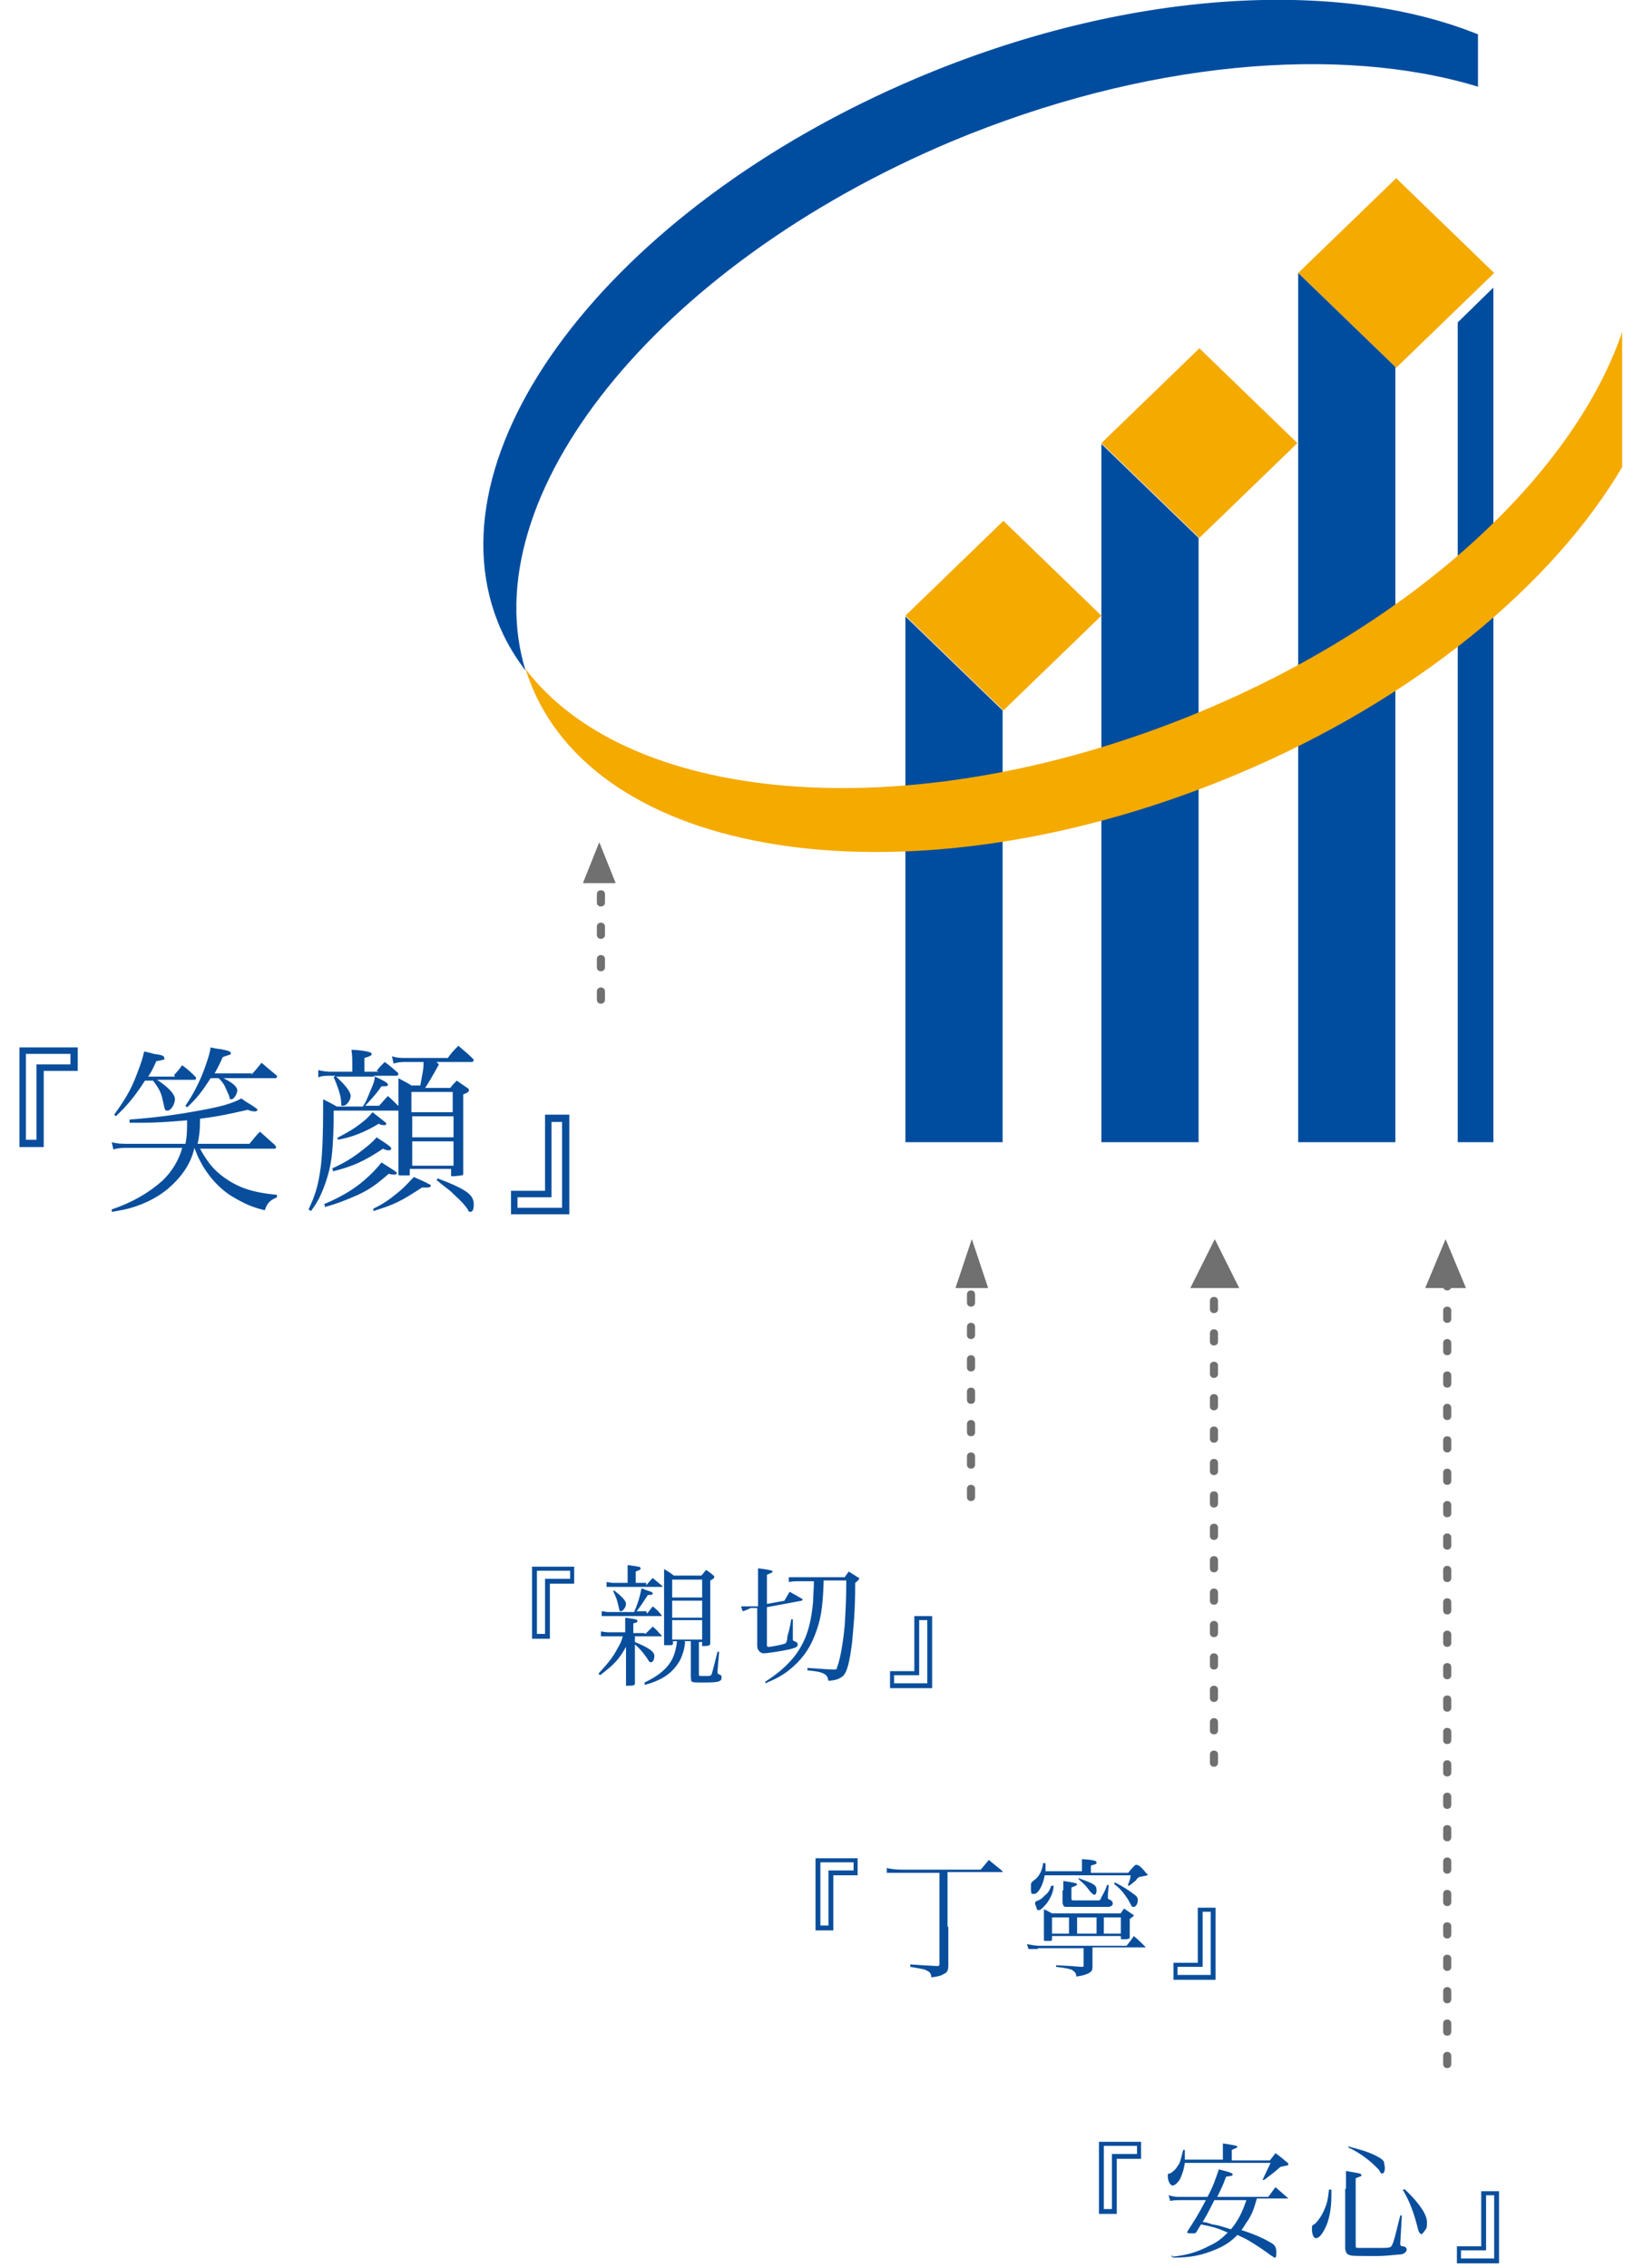<?xml version="1.0" encoding="UTF-8"?>
<svg id="_レイヤー_1" data-name="レイヤー_1" xmlns="http://www.w3.org/2000/svg" xmlns:xlink="http://www.w3.org/1999/xlink" version="1.1" viewBox="0 0 203 280">
  <!-- Generator: Adobe Illustrator 30.0.0, SVG Export Plug-In . SVG Version: 2.1.1 Build 123)  -->
  <defs>
    <style>
      .st0 {
        fill: none;
      }

      .st1 {
        fill: #707070;
      }

      .st2 {
        fill: #f5aa00;
      }

      .st3 {
        fill: #094e9c;
      }

      .st4 {
        isolation: isolate;
      }

      .st5 {
        clip-path: url(#clippath);
      }

      .st6 {
        fill: #004da0;
      }
    </style>
    <clipPath id="clippath">
      <rect class="st0" x="59.6" y="0" width="140.7" height="141"/>
    </clipPath>
  </defs>
  <g id="_グループ_668" data-name="グループ_668">
    <g id="_信頼_" class="st4">
      <g class="st4">
        <path class="st3" d="M9.6,132.2h-4.2v9.4h-3v-12.3h7.2v2.9ZM3.2,130v10.7h1.3v-9.3h4.2v-1.3H3.2Z"/>
        <path class="st3" d="M22.9,141.2c.2-1,.2-1.7.2-2.9-2.3.2-4,.3-5.4.3s-.9,0-1.7,0v-.4c2.8-.2,5.3-.5,8.6-1.1,2.8-.5,4.1-.9,5.2-1.5.4.3.7.5.9.6.8.5,1.1.7,1.1.8s-.2.2-.3.2-.5,0-.9-.2c-2.2.5-3.5.8-5.9,1.1,0,1.5-.1,2.2-.3,3.1h6.4c.6-.7.7-.9,1.3-1.5l1.9,1.7c0,.1.1.2.1.2,0,0,0,.2-.2.2h-9.2c1,1.8,1.7,2.6,2.9,3.5,1.8,1.3,3.5,1.9,6.6,2.2v.3c-.9.4-1.2.7-1.5,1.6-1.7-.4-2.7-.9-4.2-1.8-1.7-1.1-3.1-2.8-4-4.7-.2-.4-.2-.5-.5-1.2-.4,1.9-1.5,3.5-3.2,5-1.3,1.1-2.9,1.9-4.6,2.4-.7.2-1.2.3-2.4.5v-.3c2.6-.9,4.5-2,6.2-3.5,1.2-1.1,2.1-2.6,2.5-4.1h-6.6c-.7,0-1.3,0-1.9.2l-.2-.9c.7.2,1.3.2,2.1.2h6.7ZM21.5,132.7c.4-.4.7-.8,1-1.2.8.6,1,.8,1.7,1.5,0,0,0,.1,0,.2,0,0-.1.1-.2.1h-4.6c1.5,1,2.2,1.8,2.2,2.4s-.5,1.4-.9,1.4-.3,0-.7-1.7c-.2-.7-.5-1.2-1.1-2h-1c-1.1,1.7-2,2.9-3.6,4.4l-.2-.2c1.3-1.8,2.1-3.1,2.8-5,.5-1.3.7-1.9.9-2.8.5.1.9.2,1.2.3.8.1,1.1.2,1.2.3,0,0,.1.2.1.2v.2c-.2,0-.3.1-1,.2-.4.9-.6,1.3-1,1.9h3.3ZM31,132.7c.6-.6.7-.8,1.3-1.5.7.6,1.3,1.1,1.9,1.6,0,0,0,.2,0,.2,0,0-.1.1-.2.1h-6.4c1.2.6,1.7,1.1,1.7,1.5s-.4,1.1-.7,1.1-.2,0-.3-.4q0,0-.4-.9c-.2-.5-.4-.8-.9-1.3h-1c-1,1.6-1.8,2.6-2.9,3.6l-.2-.2c1-1.5,1.7-2.8,2.4-4.7.4-1.2.6-1.7.7-2.5.5.1.9.2,1.2.2,1,.2,1.3.3,1.3.5s0,.1-.1.2c0,0-.4.1-.9.3-.4.9-.6,1.3-1,2h4.6Z"/>
        <path class="st3" d="M46.5,132.2c.4-.5.5-.6,1-1.1.7.5.9.7,1.6,1.3,0,0,.1.1.1.2,0,0-.1.2-.2.2h-2.9c1.5.7,1.8.9,1.8,1.1s-.2.2-.6.2h-.2q-.5.8-2,2.4h1.7c.5-.5.6-.7,1.1-1.2.7.6.8.8,1.5,1.4,0,0,.1.1.1.2,0,.1-.1.2-.3.2h-8c0,.7,0,1.2,0,1.5-.1,4-.3,5.3-1,7.4-.5,1.4-.9,2.3-1.8,3.5l-.3-.2c.8-1.7,1.2-2.9,1.5-5.2.2-1.5.3-4.1.3-7.1s0-.7,0-1.3c.8.4,1,.5,1.7.9h3.2c.4-.6.5-.9,1-2.1.3-.7.4-.9.5-1.6h-4.8c1.2,1.1,1.8,1.9,1.8,2.4s-.5,1.2-.9,1.2-.2,0-.3-.7c0-.5-.5-2-.9-2.8l.2-.2h-.7c-.4,0-1,0-1.4.2v-.9c.4.1,1,.2,1.4.2h2.8v-1c0-.6,0-.9-.1-1.7,1,0,2,.2,2.3.3,0,0,.2.1.2.2,0,.2-.2.3-.9.5v1.7h1.8ZM39.9,148.7c2.1-.9,3.3-1.6,4.6-2.6,1.1-.9,2-1.8,2.6-2.6,1.6,1,1.9,1.2,1.9,1.3s-.1.2-.3.2-.4,0-.7-.1c-1.5,1.3-2.3,1.9-3.8,2.6-1.6.7-2.6,1.1-4.1,1.5v-.3ZM40.9,144.3c1.5-.7,2.4-1.2,3.7-2.2.9-.7,1.4-1.1,1.9-1.7,1.7,1.1,1.8,1.2,1.8,1.4s-.2.2-.3.2-.4,0-.7-.2c-2.4,1.6-3.8,2.2-6.2,2.8v-.3ZM41.4,140.6c1.7-.9,2.2-1.2,3-1.8.8-.6,1.1-.9,1.6-1.5q.5.4,1.4,1.1c.2.2.3.2.3.3s-.1.2-.2.2h0c-.4,0-.7-.1-.7-.2-1.8,1.1-3.4,1.7-5.1,2v-.3ZM45.9,149.3c1.5-.7,2.3-1.3,3.5-2.3.8-.7,1.1-1.1,1.7-1.7.7.3,1.6.7,1.9.9.2,0,.2.2.2.2,0,.1-.2.2-.4.2s-.4,0-.7,0c-2.6,1.7-3.4,2.1-6,2.9v-.3ZM54.2,131.4q-1.1,2-1.7,2.9h3.1c.3-.4.4-.5.8-.9.6.4.7.5,1.3.9.2.1.2.2.2.3,0,.2-.2.3-.7.5v6.3c0,1.4,0,1.9,0,3.4,0,.2,0,.3-.2.3-.2,0-.6.1-1,.1s-.3,0-.3-.3v-.6h-5.1v.6c0,.2,0,.2-.2.2-.2,0-.6,0-.9,0s-.3,0-.3-.3q0-1.8,0-9.3c0-1.1,0-1.5,0-2.4.7.4,1,.5,1.6.9h1.1c.3-1.7.4-1.9.4-2.9h-2.2c-.4,0-.9,0-1.5.2l-.2-.9c.7.2,1,.2,1.6.2h5.3c.5-.7.7-.9,1.3-1.5.8.7,1.1.9,1.8,1.6,0,0,.1.1.1.2,0,0-.1.2-.2.2h-4.4ZM55.9,134.8h-5.1v2.5h5.1v-2.5ZM50.9,137.8v2.6h5.1v-2.6h-5.1ZM50.9,140.9v3h5.1v-3h-5.1ZM54.1,145.5c1.9.7,2.9,1.2,3.6,1.7.5.4.8.8.8,1.5s-.2.9-.4.9-.2,0-.4-.4c-.4-.5-.6-.8-1.6-1.7-.4-.4-.5-.5-1.3-1.1l-.5-.4c-.1-.1-.2-.2-.4-.3l.2-.3Z"/>
        <path class="st3" d="M63.1,147h4.2v-9.4h3v12.3h-7.2v-2.9ZM69.4,149.2v-10.7h-1.3v9.3h-4.2v1.3h5.6Z"/>
      </g>
    </g>
    <g id="_親切_" class="st4">
      <g class="st4">
        <path class="st3" d="M71,195.5h-3.1v6.8h-2.2v-8.9h5.2v2.1ZM66.3,193.9v7.8h1v-6.8h3.1v-1h-4Z"/>
        <path class="st3" d="M79.7,201.7c.4-.4.5-.5.9-.9.5.4.6.6,1.1,1.1,0,0,0,0,0,.1,0,0,0,0-.1,0h-3.2v.7c1.7.7,2.4,1.2,2.4,1.7s-.2.8-.4.8-.2,0-.5-.5c-.5-.7-.9-1.2-1.5-1.7v2c0,.7,0,1.5,0,2.8,0,.2-.1.3-.7.3s-.4,0-.4-.2c0-1.2,0-2.1,0-2.8v-1.8c-.9,1.6-1.5,2.2-3.2,3.5l-.2-.2c1.1-1.2,1.8-2,2.4-3.2.3-.5.4-.7.6-1.4h-1.8c-.3,0-.6,0-.9,0v-.6c.2,0,.5.1.9.1h2.1v-1c0-.3,0-.5,0-.8,1.4.2,1.5.2,1.5.4s-.1.2-.5.3v1.2h1.3ZM79.9,199.2c.3-.4.4-.5.7-.9.5.4.7.6,1.1,1.1,0,0,0,0,0,.1,0,0,0,0-.1,0h-6.4c-.4,0-.6,0-.9,0v-.6c.2,0,.5.1.8.1h3.2c.4-.9.7-1.8.9-2.9.3,0,.5.2.6.2.7.2.8.3.8.4s0,.2-.6.2c-.8,1.2-.9,1.4-1.4,2h1.2ZM79.8,195.7q.4-.5.8-.9c.5.4.7.6,1.2,1,0,0,0,.1,0,.1,0,0,0,0-.2,0h-5.9c-.3,0-.5,0-.8,0v-.6c.2,0,.5.1.8.1h1.8v-1.4c0-.3,0-.5,0-.8,1.4.2,1.6.2,1.6.4s-.1.2-.6.4v1.4h1.3ZM75.8,196.3c1,.8,1.5,1.3,1.5,1.7s-.4.9-.6.9-.2,0-.3-.5c-.2-.9-.3-1.2-.7-2h.1ZM84.6,202.7c-.1,1-.3,1.5-.6,2.2-.5.9-1.2,1.7-2.3,2.3-.6.3-1,.5-2.1.8v-.3c1-.5,1.5-.8,2.1-1.3,1.2-1,1.7-2.1,1.9-3.8h-.5v.3c0,.2-.2.2-.7.2s-.4,0-.4-.2c0-1.4,0-2,0-4.3s0-2,0-3v-.4c0-.6,0-.9,0-1.5.5.3.7.4,1.2.8h3.4c.3-.3.3-.4.6-.7.4.3.6.4.9.7.1,0,.1.1.1.2,0,0,0,.2-.5.4v4.9c0,.9,0,2,0,2.9,0,.2-.2.3-.7.3s-.3,0-.3-.2v-.3h-.4v4c0,.2,0,.2.7.2s.8,0,.9-.3c.1-.3.4-1.5.7-2.7h.2s-.2,2.4-.2,2.4h0c0,.3,0,.3.2.4.3.1.3.2.3.4,0,.5-.4.6-2.2.6s-1.5,0-1.6-.7v-1s0-3.4,0-3.4h-.8ZM86.7,195h-3.7v2.2h3.7v-2.2ZM83,197.6v2.1h3.7v-2.1h-3.7ZM83,200v2.4h3.7v-2.4h-3.7Z"/>
        <path class="st3" d="M96.8,197.7c.3-.5.4-.7.7-1.2.7.4.9.5,1.6.9,0,0,0,0,0,.1,0,0,0,0-.1.1l-4.3.8v4.6c0,.2,0,.3.2.3.4,0,1.8-.3,2-.4.1,0,.2-.1.3-.5,0-.2,0-.4.2-1q.2-.8.3-1.5h.2v2.2c0,.3,0,.3,0,.4q0,0,.4.2c.1,0,.2.2.2.3,0,.3-.2.4-1,.6-.8.2-2.8.5-3.2.5s-.8-.4-.8-.9v-4.7h-.8c-.4.2-.6.3-1,.4l-.2-.6h.3c.3,0,.7,0,1,0h.8v-3.3c0-.5,0-.8,0-1.4,1.6.2,1.8.3,1.8.4s0,.1-.7.4v3.6l2.2-.4ZM101.7,195.3c-.1,3.4-.4,4.8-1.1,6.6-.7,1.8-1.7,3.1-3.2,4.3-.9.7-1.7,1.1-2.9,1.6v-.2c1.4-.9,2.5-1.8,3.5-3,1.4-1.8,2.1-3.6,2.4-6.9,0-.9.1-1.4.1-2.5h-1.9c-.4,0-.7,0-1.2.1v-.6c.3,0,.8,0,1.2,0h5.7c.2-.3.3-.4.5-.7.5.3.6.4,1.1.7.1,0,.2.1.2.2,0,0-.1.2-.5.5,0,3.6-.2,5.3-.4,7.5-.3,2.3-.6,3.5-1.1,4-.4.3-.7.5-1.8.6-.1-.5-.2-.7-.6-.9-.4-.2-.9-.3-2-.4v-.3c2.8.2,3,.2,3.3.2s.3,0,.4-.4c.3-.7.7-2.8.9-5,.1-1.7.2-3.1.2-5.6h-2.8Z"/>
        <path class="st3" d="M109.9,206.3h3v-6.8h2.2v8.9h-5.2v-2.1ZM114.5,207.8v-7.8h-1v6.8h-3.1v1h4Z"/>
      </g>
    </g>
    <g id="_丁寧_" class="st4">
      <g class="st4">
        <path class="st3" d="M106,231.5h-3.1v6.8h-2.2v-8.9h5.2v2.1ZM101.3,229.9v7.8h1v-6.8h3.1v-1h-4Z"/>
        <path class="st3" d="M117.1,237.9c0,2.1,0,3,0,4.7,0,.6-.1.9-.6,1.1-.3.2-.7.3-1.5.4,0-.4-.2-.7-.5-.8-.3-.2-.4-.2-2.1-.5v-.3c1.3.1,1.6.1,3.3.2.2,0,.3,0,.3-.3v-11.2h-4.7c-.6,0-1.3,0-1.8,0v-.6c.4.1,1.1.2,1.8.2h9.8q.6-.7,1-1.2c.7.6,1,.8,1.7,1.4,0,0,0,.1,0,.1,0,0,0,0-.2,0h-6.6v6.7Z"/>
        <path class="st3" d="M128.2,240.6c-.4,0-.7,0-1.2,0l-.2-.6c.6.1,1.1.2,1.5.2h10.8c.4-.5.5-.6.9-1.2.6.5.8.7,1.4,1.3,0,0,0,0,0,.1s0,0-.2,0h-6.3v1.3c0,0,0,.3,0,.6,0,.1,0,.3,0,.5,0,.4-.1.6-.5.8-.4.2-.8.3-1.5.4,0-.4-.2-.6-.5-.8q-.3-.2-2-.4v-.2q2.1.1,3.1.2c.3,0,.3,0,.3-.2v-2.1h-5.7ZM133.6,231.2v-.7c0-.2,0-.4,0-1,1.4.1,1.8.2,1.8.4s0,.2-.7.4v.9h4.6q.4-.5.8-.9t1.4.9c.1.1.2.2.2.2s0,0,0,.1c0,0-.4.1-1,.2-.2.1-.4.3-.4.4-.5.4-.6.5-.9.7h-.1c0-.2,0-.3.1-.4.1-.4.2-.5.2-.9h-10.6c-.2,1.2-.8,2.3-1.3,2.3s-.3-.1-.4-.4c0-.1,0-.4,0-.7,0-.2,0-.3.4-.6.6-.4,1-1.2,1.1-2.1h.3c0,.4,0,.5,0,.7s0,.2,0,.3h4.7ZM130.1,232.7c0,.9-.4,1.6-.8,2.2-.4.5-.8.9-1,.9s-.2,0-.3-.2c0-.2-.2-.5-.2-.6,0-.2.1-.3.4-.4.3-.1.5-.3.8-.6.4-.3.6-.6.8-1.2h.2ZM138.3,236.3c.2-.3.3-.4.5-.7.4.3.6.4,1,.7.1,0,.2.1.2.2q0,0-.5.4c0,1.3,0,1.4,0,2.2,0,.2,0,.3-.9.3-.1,0-.2,0-.2-.2v-.2h-8.5v.4c0,.1,0,.2-.2.2,0,0-.4,0-.6,0s-.2,0-.2-.2h0c0-.9,0-1.3,0-1.9s0-.7,0-1.8c.5.2.6.3,1,.5h8.5ZM129.9,236.7v2h2.1v-2h-2.1ZM131.3,233.3c0-.3,0-.6,0-1.1,1.4.2,1.7.3,1.7.4s-.1.2-.7.4v1.3c0,.1,0,.2.1.3,0,0,.2,0,.4,0,0,0,1.3,0,1.3,0,.8,0,1.5,0,1.6,0,.1,0,.2-.1.3-.4.4-.7.5-.9.7-1.5h.2s-.1,1.2-.1,1.2c0,.2,0,.3,0,.3,0,.2,0,.2.2.3.3.1.4.3.4.5s-.2.4-.6.4c-.4,0-1.3,0-4.1,0s-.8,0-1.1,0c-.3,0-.4-.3-.4-.7v-1.3ZM133,238.7h2.4v-2h-2.4v2ZM133.3,231.9c1.7.6,2.1.8,2.1,1.4s-.2.6-.3.6-.2-.1-.5-.4c-.4-.6-.8-1-1.4-1.5v-.2ZM136.3,238.7h2.1v-2h-2.1v2ZM137.7,232.4c1,.5,1.6.9,2.4,1.5.3.2.4.4.4.7s-.2.8-.5.8-.2,0-.7-.9c-.2-.3-.6-.9-1-1.3-.2-.2-.3-.3-.7-.6v-.2Z"/>
        <path class="st3" d="M144.9,242.3h3v-6.8h2.2v8.9h-5.2v-2.1ZM149.5,243.8v-7.8h-1v6.8h-3.1v1h4Z"/>
      </g>
    </g>
    <g id="_安心_" class="st4">
      <g class="st4">
        <path class="st3" d="M141,266.5h-3.1v6.8h-2.2v-8.9h5.2v2.1ZM136.3,264.9v7.8h1v-6.8h3.1v-1h-4Z"/>
        <path class="st3" d="M144.6,278.6c2-.2,3.3-.6,4.8-1.4.9-.4,1.5-.9,2.2-1.6-1.4-.6-1.8-.7-3.3-1-.2.3-.3.5-.6,1,0,0-.2.1-.2.1h0c-.2,0-.3,0-.4,0-.4,0-.5,0-.5-.2.9-1.4,1.3-2,2.3-3.9h-3.2c-.2,0-.8,0-1.2.1l-.2-.7c.7.2,1,.2,1.4.2h3.4c.7-1.3,1-2.2,1.4-3.4q1.6.4,1.6.5c0,0,.1,0,.1.1,0,.2,0,.2-.8.3-.4,1.1-.6,1.5-1.1,2.5h6.3c.4-.5.5-.7.9-1.2.7.6.9.8,1.6,1.4,0,0,0,0,0,0,0,0,0,0-.2,0h-3.7c-.4,1.4-.6,1.9-1.1,2.7-.3.4-.5.8-.8,1.2,1.6.5,2.9,1.1,3.7,1.6.5.3.6.6.6,1.2s-.1.6-.2.6,0,0-.5-.3c-.5-.4-2-1.4-2.7-1.8-.5-.3-.8-.4-1.4-.7-.8.8-1.5,1.3-2.7,1.8-1.7.7-3,1-5.3,1v-.3ZM151,266.7v-.9c0-.6,0-.7,0-1.2,1.4.2,1.8.3,1.8.4s-.2.2-.7.4v1.3h4.7c.3-.4.4-.5.7-.9.7.5.9.7,1.5,1.2,0,0,.1.1.1.2,0,.1-.1.1-1,.3-.9.8-1.1.9-2,1.6h-.2q.7-1.5,1-2.1h-10.6c-.1.8-.3,1.3-.5,1.8-.2.5-.7,1-1,1s-.6-.6-.6-1.1,0-.3.3-.4c.3-.2.7-.5.9-.9.3-.4.3-.4.7-2h.2c0,.7,0,.8,0,1.2h4.7ZM150,271.5c-.5,1-1,2-1.5,2.8q.4,0,1.2.3c.8.1,1.3.3,2.3.6.9-1.1,1.4-2.1,1.9-3.6h-4Z"/>
        <path class="st3" d="M164.4,270.3c0,.4,0,.5,0,.8,0,1.6-.3,3.2-.9,4.2-.3.6-.7,1-1,1s-.5-.5-.5-1.1,0-.4.4-.7c.4-.4.9-1.1,1.2-1.9.3-.7.4-1.3.5-2.3h.3ZM166.2,270.2c0-.7,0-1.5,0-2.2,1.7.3,1.9.3,1.9.5s0,.1-.7.4v8.3c0,.3,0,.3.6.3.1,0,1.7,0,2.2,0,1.3,0,1.6,0,1.7-.4.2-.3.4-1.2,1-3.6h.2s-.2,3.5-.2,3.5h0c0,.2.1.3.3.3.3,0,.5.2.5.4s-.2.5-.7.6c-.4,0-1.8.2-2.9.2-2.6,0-3.1,0-3.4-.1-.4-.1-.5-.3-.6-.8,0-1.6,0-1.7,0-2.3v-5.1ZM166.6,265c1.9.5,2.8.8,3.8,1.4.3.2.4.3.5.5,0,.2.1.5.1.7,0,.4-.1.7-.3.7s-.2,0-.4-.4c-1-1.1-2.3-2.1-3.8-2.8v-.2ZM173.4,270.2c1.9,1.8,2.8,3.2,2.8,4.1s-.1.8-.3,1.1c-.2.3-.3.4-.4.4s-.3-.2-.4-.6c-.5-2-1-3.4-1.9-4.9h.2Z"/>
        <path class="st3" d="M179.9,277.3h3v-6.8h2.2v8.9h-5.2v-2.1ZM184.5,278.8v-7.8h-1v6.8h-3.1v1h4Z"/>
      </g>
    </g>
    <g id="_グループ_660" data-name="グループ_660">
      <path id="_パス_279" data-name="パス_279" class="st1" d="M119.4,184.8v-1c0-.3.2-.5.5-.5s.5.2.5.5v1c0,.3-.2.5-.5.5s-.5-.2-.5-.5ZM119.4,180.8v-1c0-.3.2-.5.5-.5s.5.2.5.5v1c0,.3-.2.5-.5.5s-.5-.2-.5-.5ZM119.4,176.8v-1c0-.3.2-.5.5-.5s.5.2.5.5v1c0,.3-.2.5-.5.5s-.5-.2-.5-.5ZM119.4,172.8v-1c0-.3.2-.5.5-.5s.5.2.5.5v1c0,.3-.2.5-.5.5s-.5-.2-.5-.5ZM119.4,168.8v-1c0-.3.2-.5.5-.5s.5.2.5.5v1c0,.3-.2.5-.5.5s-.5-.2-.5-.5ZM119.4,164.8v-1c0-.3.2-.5.5-.5s.5.2.5.5v1c0,.3-.2.5-.5.5s-.5-.2-.5-.5ZM119.4,160.8v-1c0-.3.2-.5.5-.5s.5.2.5.5v1c0,.3-.2.5-.5.5s-.5-.2-.5-.5ZM119.4,156.8v-1c0-.3.2-.5.5-.5s.5.2.5.5v1c0,.3-.2.5-.5.5s-.5-.2-.5-.5Z"/>
      <path id="_多角形_2" data-name="多角形_2" class="st1" d="M120,153l2,6h-4l2-6Z"/>
      <path id="_多角形_2_-_アウトライン" data-name="多角形_2_-_アウトライン" class="st1" d="M120,156.1l-.6,1.8h1.2l-.6-1.8M120,153l2,6h-4l2-6Z"/>
    </g>
    <g id="_グループ_664" data-name="グループ_664">
      <path id="_パス_279-2" data-name="パス_279-2" class="st1" d="M73.7,123.4v-1c0-.3.2-.5.5-.5s.5.2.5.5v1c0,.3-.2.5-.5.5s-.5-.2-.5-.5ZM73.7,119.4v-1c0-.3.2-.5.5-.5s.5.2.5.5v1c0,.3-.2.5-.5.5s-.5-.2-.5-.5c0,0,0,0,0,0ZM73.7,115.4v-1c0-.3.2-.5.5-.5s.5.2.5.5v1c0,.3-.2.5-.5.5s-.5-.2-.5-.5c0,0,0,0,0,0ZM73.7,111.4v-1c0-.3.2-.5.5-.5s.5.2.5.5v1c0,.3-.2.5-.5.5s-.5-.2-.5-.5c0,0,0,0,0,0ZM73.7,107.4v-1c0-.3.2-.5.5-.5s.5.2.5.5v1c0,.3-.2.5-.5.5s-.5-.2-.5-.5,0,0,0,0Z"/>
      <path id="_多角形_2-2" data-name="多角形_2-2" class="st1" d="M74,104l2,5h-4l2-5Z"/>
      <path id="_多角形_2_-_アウトライン-2" data-name="多角形_2_-_アウトライン-2" class="st1" d="M74,106.7l-.5,1.3h1l-.5-1.3M74,104l2,5h-4l2-5Z"/>
    </g>
    <g id="_グループ_661" data-name="グループ_661">
      <path id="_パス_280" data-name="パス_280" class="st1" d="M149.4,217.6v-1c0-.3.2-.5.5-.5s.5.2.5.5v1c0,.3-.2.5-.5.5s-.5-.2-.5-.5ZM149.4,213.6v-1c0-.3.2-.5.5-.5s.5.2.5.5v1c0,.3-.2.5-.5.5s-.5-.2-.5-.5ZM149.4,209.6v-1c0-.3.2-.5.5-.5s.5.2.5.5v1c0,.3-.2.5-.5.5s-.5-.2-.5-.5ZM149.4,205.6v-1c0-.3.2-.5.5-.5s.5.2.5.5v1c0,.3-.2.5-.5.5s-.5-.2-.5-.5ZM149.4,201.6v-1c0-.3.2-.5.5-.5s.5.2.5.5v1c0,.3-.2.5-.5.5s-.5-.2-.5-.5ZM149.4,197.6v-1c0-.3.2-.5.5-.5s.5.2.5.5v1c0,.3-.2.5-.5.5s-.5-.2-.5-.5ZM149.4,193.6v-1c0-.3.2-.5.5-.5s.5.2.5.5v1c0,.3-.2.5-.5.5s-.5-.2-.5-.5ZM149.4,189.6v-1c0-.3.2-.5.5-.5s.5.2.5.5v1c0,.3-.2.5-.5.5s-.5-.2-.5-.5ZM149.4,185.6v-1c0-.3.2-.5.5-.5s.5.2.5.5v1c0,.3-.2.5-.5.5s-.5-.2-.5-.5c0,0,0,0,0,0ZM149.4,181.6v-1c0-.3.2-.5.5-.5s.5.2.5.5v1c0,.3-.2.5-.5.5s-.5-.2-.5-.5c0,0,0,0,0,0ZM149.4,177.6v-1c0-.3.2-.5.5-.5s.5.2.5.5v1c0,.3-.2.5-.5.5s-.5-.2-.5-.5c0,0,0,0,0,0ZM149.4,173.6v-1c0-.3.2-.5.5-.5s.5.2.5.5v1c0,.3-.2.5-.5.5s-.5-.2-.5-.5c0,0,0,0,0,0ZM149.4,169.6v-1c0-.3.2-.5.5-.5s.5.2.5.5v1c0,.3-.2.5-.5.5s-.5-.2-.5-.5,0,0,0,0ZM149.4,165.6v-1c0-.3.2-.5.5-.5s.5.2.5.5v1c0,.3-.2.5-.5.5s-.5-.2-.5-.5,0,0,0,0ZM149.4,161.6v-1c0-.3.2-.5.5-.5s.5.2.5.5v1c0,.3-.2.5-.5.5s-.5-.2-.5-.5,0,0,0,0ZM149.4,157.6v-1c0-.3.2-.5.5-.5s.5.2.5.5v1c0,.3-.2.5-.5.5s-.5-.2-.5-.5,0,0,0,0Z"/>
      <path id="_多角形_3" data-name="多角形_3" class="st1" d="M150,153l3,6h-6l3-6Z"/>
      <path id="_多角形_3_-_アウトライン" data-name="多角形_3_-_アウトライン" class="st1" d="M150,155.2l-1.4,2.8h2.8l-1.4-2.8M150,153l3,6h-6l3-6Z"/>
    </g>
    <g id="_グループ_662" data-name="グループ_662">
      <path id="_パス_281" data-name="パス_281" class="st1" d="M178.2,254.8v-1c0-.3.2-.5.5-.5s.5.2.5.5v1c0,.3-.2.5-.5.5s-.5-.2-.5-.5ZM178.2,250.8v-1c0-.3.2-.5.5-.5s.5.2.5.5v1c0,.3-.2.5-.5.5s-.5-.2-.5-.5ZM178.2,246.8v-1c0-.3.2-.5.5-.5s.5.2.5.5v1c0,.3-.2.5-.5.5s-.5-.2-.5-.5ZM178.2,242.8v-1c0-.3.2-.5.5-.5s.5.2.5.5v1c0,.3-.2.5-.5.5s-.5-.2-.5-.5ZM178.2,238.8v-1c0-.3.2-.5.5-.5s.5.2.5.5v1c0,.3-.2.5-.5.5s-.5-.2-.5-.5ZM178.2,234.8v-1c0-.3.2-.5.5-.5s.5.2.5.5v1c0,.3-.2.5-.5.5s-.5-.2-.5-.5ZM178.2,230.8v-1c0-.3.2-.5.5-.5s.5.2.5.5v1c0,.3-.2.5-.5.5s-.5-.2-.5-.5ZM178.2,226.8v-1c0-.3.2-.5.5-.5s.5.2.5.5v1c0,.3-.2.5-.5.5s-.5-.2-.5-.5ZM178.2,222.8v-1c0-.3.2-.5.5-.5s.5.2.5.5v1c0,.3-.2.5-.5.5s-.5-.2-.5-.5ZM178.2,218.8v-1c0-.3.2-.5.5-.5s.5.2.5.5v1c0,.3-.2.5-.5.5s-.5-.2-.5-.5c0,0,0,0,0,0ZM178.2,214.8v-1c0-.3.2-.5.5-.5s.5.2.5.5v1c0,.3-.2.5-.5.5s-.5-.2-.5-.5c0,0,0,0,0,0ZM178.2,210.8v-1c0-.3.2-.5.5-.5s.5.2.5.5v1c0,.3-.2.5-.5.5s-.5-.2-.5-.5c0,0,0,0,0,0ZM178.2,206.8v-1c0-.3.2-.5.5-.5s.5.2.5.5v1c0,.3-.2.5-.5.5s-.5-.2-.5-.5c0,0,0,0,0,0ZM178.2,202.8v-1c0-.3.2-.5.5-.5s.5.2.5.5v1c0,.3-.2.5-.5.5s-.5-.2-.5-.5c0,0,0,0,0,0ZM178.2,198.8v-1c0-.3.2-.5.5-.5s.5.2.5.5v1c0,.3-.2.5-.5.5s-.5-.2-.5-.5c0,0,0,0,0,0ZM178.2,194.8v-1c0-.3.2-.5.5-.5s.5.2.5.5v1c0,.3-.2.5-.5.5s-.5-.2-.5-.5c0,0,0,0,0,0ZM178.2,190.8v-1c0-.3.2-.5.5-.5s.5.2.5.5v1c0,.3-.2.5-.5.5s-.5-.2-.5-.5c0,0,0,0,0,0ZM178.2,186.8v-1c0-.3.2-.5.5-.5s.5.2.5.5v1c0,.3-.2.5-.5.5s-.5-.2-.5-.5,0,0,0,0ZM178.2,182.8v-1c0-.3.2-.5.5-.5s.5.2.5.5v1c0,.3-.2.5-.5.5s-.5-.2-.5-.5,0,0,0,0ZM178.2,178.8v-1c0-.3.2-.5.5-.5s.5.2.5.5v1c0,.3-.2.5-.5.5s-.5-.2-.5-.5,0,0,0,0ZM178.2,174.8v-1c0-.3.2-.5.5-.5s.5.2.5.5v1c0,.3-.2.5-.5.5s-.5-.2-.5-.5,0,0,0,0ZM178.2,170.8v-1c0-.3.2-.5.5-.5s.5.2.5.5v1c0,.3-.2.5-.5.5s-.5-.2-.5-.5,0,0,0,0ZM178.2,166.8v-1c0-.3.2-.5.5-.5s.5.2.5.5v1c0,.3-.2.5-.5.5s-.5-.2-.5-.5,0,0,0,0ZM178.2,162.8v-1c0-.3.2-.5.5-.5s.5.2.5.5v1c0,.3-.2.5-.5.5s-.5-.2-.5-.5,0,0,0,0ZM178.2,158.8v-1c0-.3.2-.5.5-.5s.5.2.5.5v1c0,.3-.2.5-.5.5s-.5-.2-.5-.5,0,0,0,0Z"/>
      <path id="_多角形_4" data-name="多角形_4" class="st1" d="M178.5,153l2.5,6h-5l2.5-6Z"/>
      <path id="_多角形_4_-_アウトライン" data-name="多角形_4_-_アウトライン" class="st1" d="M178.5,155.6l-1,2.4h2l-1-2.4M178.5,153l2.5,6h-5l2.5-6Z"/>
    </g>
    <g id="_グループ_667" data-name="グループ_667">
      <path id="_パス_283" data-name="パス_283" class="st2" d="M184.5,33.7l-12.1-11.7-12.1,11.7,12.1,11.7,12.1-11.7Z"/>
      <path id="_パス_284" data-name="パス_284" class="st6" d="M160.3,141h12V45.3l-12-11.6v107.3Z"/>
      <path id="_パス_285" data-name="パス_285" class="st2" d="M160.2,54.7l-12.1-11.7-12.1,11.7,12.1,11.7,12.1-11.7Z"/>
      <path id="_パス_286" data-name="パス_286" class="st6" d="M136,141h12v-74.6l-12-11.6v86.2Z"/>
      <path id="_パス_287" data-name="パス_287" class="st6" d="M180,39.8v101.2h4.4V35.5l-4.4,4.3Z"/>
      <path id="_パス_288" data-name="パス_288" class="st2" d="M136,76l-12.1-11.7-12.1,11.7,12.1,11.7,12.1-11.7Z"/>
      <path id="_パス_289" data-name="パス_289" class="st6" d="M111.8,141h12v-53.3l-12-11.6v65Z"/>
      <g id="_グループ_666" data-name="グループ_666">
        <g class="st5">
          <g id="_グループ_665" data-name="グループ_665">
            <path id="_パス_290" data-name="パス_290" class="st6" d="M182.4,4.2c-17.2-6.9-43.3-5.5-69.1,5.4-38.1,16.1-61.1,46.6-51.4,68.2.8,1.8,1.8,3.4,3,5-6.6-21.4,16-49.9,52.5-65.3,23.9-10,48-12,65.1-6.8v-6.5Z"/>
            <path id="_パス_291" data-name="パス_291" class="st2" d="M200.4,40.7c-5.8,17.4-25.1,35.8-51.8,47-35,14.7-70.6,12.1-83.7-5.1.3,1,.7,2,1.1,2.9,9.8,21.6,48.6,26.1,86.7,10.1,22.2-9.3,39.2-23.6,47.7-38.1v-16.8Z"/>
          </g>
        </g>
      </g>
    </g>
  </g>
</svg>
